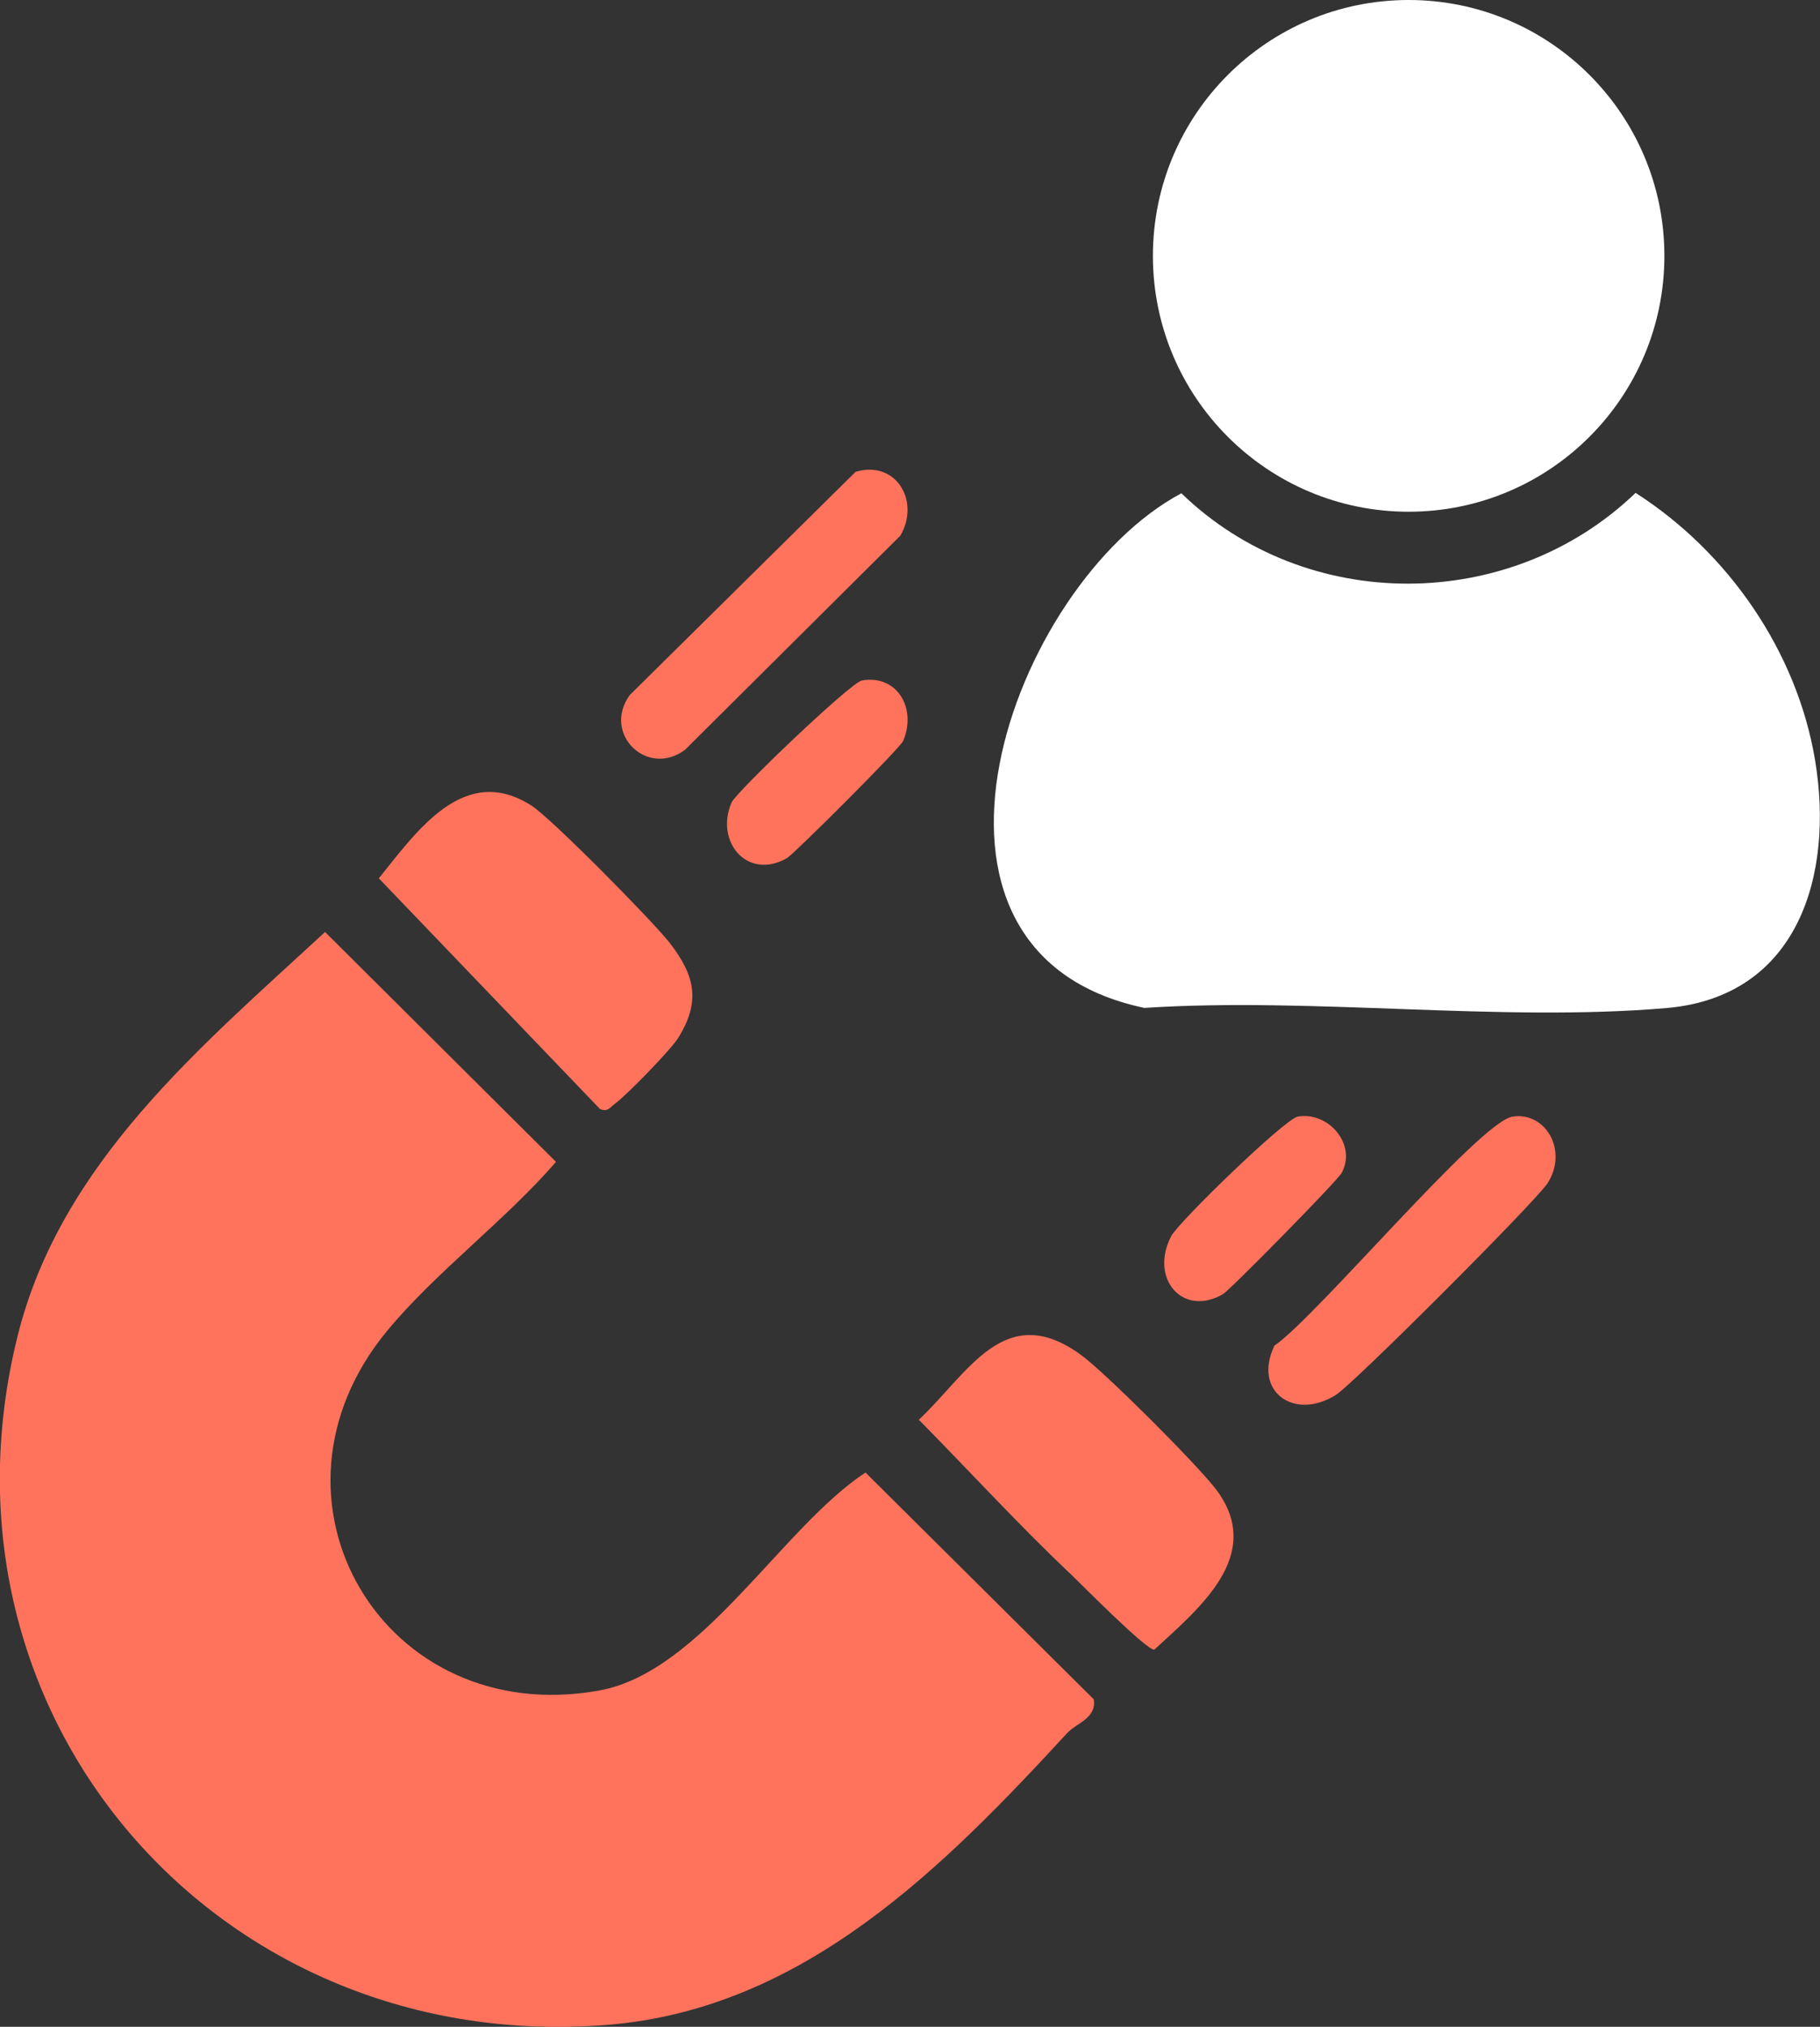 <?xml version="1.0" encoding="UTF-8"?>
<svg id="Layer_2" data-name="Layer 2" xmlns="http://www.w3.org/2000/svg" viewBox="0 0 127.6 142.03">
  <rect x="0" y="0" width="127.6" height="142.03" fill="#333333" stroke="none"/>
  <defs>
    <style>
      .cls-1 {
        fill: #ff735d;
      }

      .cls-2 {
        fill: #fff;
      }
    </style>
  </defs>
  <g id="Layer_1-2" data-name="Layer 1">
    <g>
      <g>
        <path class="cls-2" d="M82.83,34.57c8.76,8.48,23.06,8.41,31.84-.03,6.47,4.13,11.32,11.1,12.59,18.76,1.32,7.97-1.15,16.54-10.42,17.34-11.68,1-24.77-.78-36.61-.01-18.56-3.91-9.36-29.68,2.59-36.06Z"/>
        <circle class="cls-2" cx="98.76" cy="17.93" r="17.93"/>
      </g>
      <g>
        <path class="cls-1" d="M74.88,121.38c-8.71,9.46-18.52,19.38-32.23,20.51-27.27,2.24-48.07-21.57-41.41-48.29,3.03-12.13,12.82-20.22,21.55-28.29l16.19,16.11c-3.53,4.08-8.44,7.73-11.83,11.83-9.79,11.82-.25,27.96,14.88,25.21,7.15-1.3,12.8-11.43,18.65-15.27l16,15.89c.23,1.31-1.24,1.7-1.8,2.31Z"/>
        <path class="cls-1" d="M42.06,77.71l-15.5-16.16c2.67-3.31,5.99-8.12,10.71-5.09,1.4.9,8.55,8.14,9.72,9.66,1.74,2.27,2.14,4.07.56,6.61-.53.85-3.61,4.01-4.43,4.61-.35.25-.49.6-1.05.38Z"/>
        <path class="cls-1" d="M74.98,110.23c-3.65-3.47-7.01-7.14-10.56-10.74,3.48-3.26,6.02-8.46,11.4-4.52,1.71,1.26,8.21,7.75,9.48,9.46,3.37,4.54-1.22,8.27-4.37,11.17-.51.09-5.13-4.59-5.94-5.37Z"/>
        <path class="cls-1" d="M106.04,78.25c2.31-.36,3.92,2.36,2.47,4.65-.79,1.25-13.61,14.07-14.85,14.85-2.93,1.84-5.85-.25-4.31-3.45,2.98-2.05,14.37-15.68,16.69-16.05Z"/>
        <path class="cls-1" d="M59.97,33.07c2.84-.86,4.56,2.03,3.16,4.46l-15.11,15.02c-2.66,1.97-5.83-1.16-3.86-3.85l15.81-15.62Z"/>
        <path class="cls-1" d="M90.98,78.25c2.17-.39,4.17,1.98,3.08,3.95-.31.56-7.81,8.19-8.32,8.49-2.81,1.63-5.17-1.09-3.63-4.06.52-1,7.97-8.22,8.87-8.38Z"/>
        <path class="cls-1" d="M60.42,47.69c2.48-.45,3.87,1.96,2.9,4.23-.23.53-7.64,7.91-8.14,8.21-2.75,1.59-5.08-1.12-3.89-3.89.32-.74,8.35-8.41,9.13-8.55Z"/>
      </g>
    </g>
  </g>
</svg>